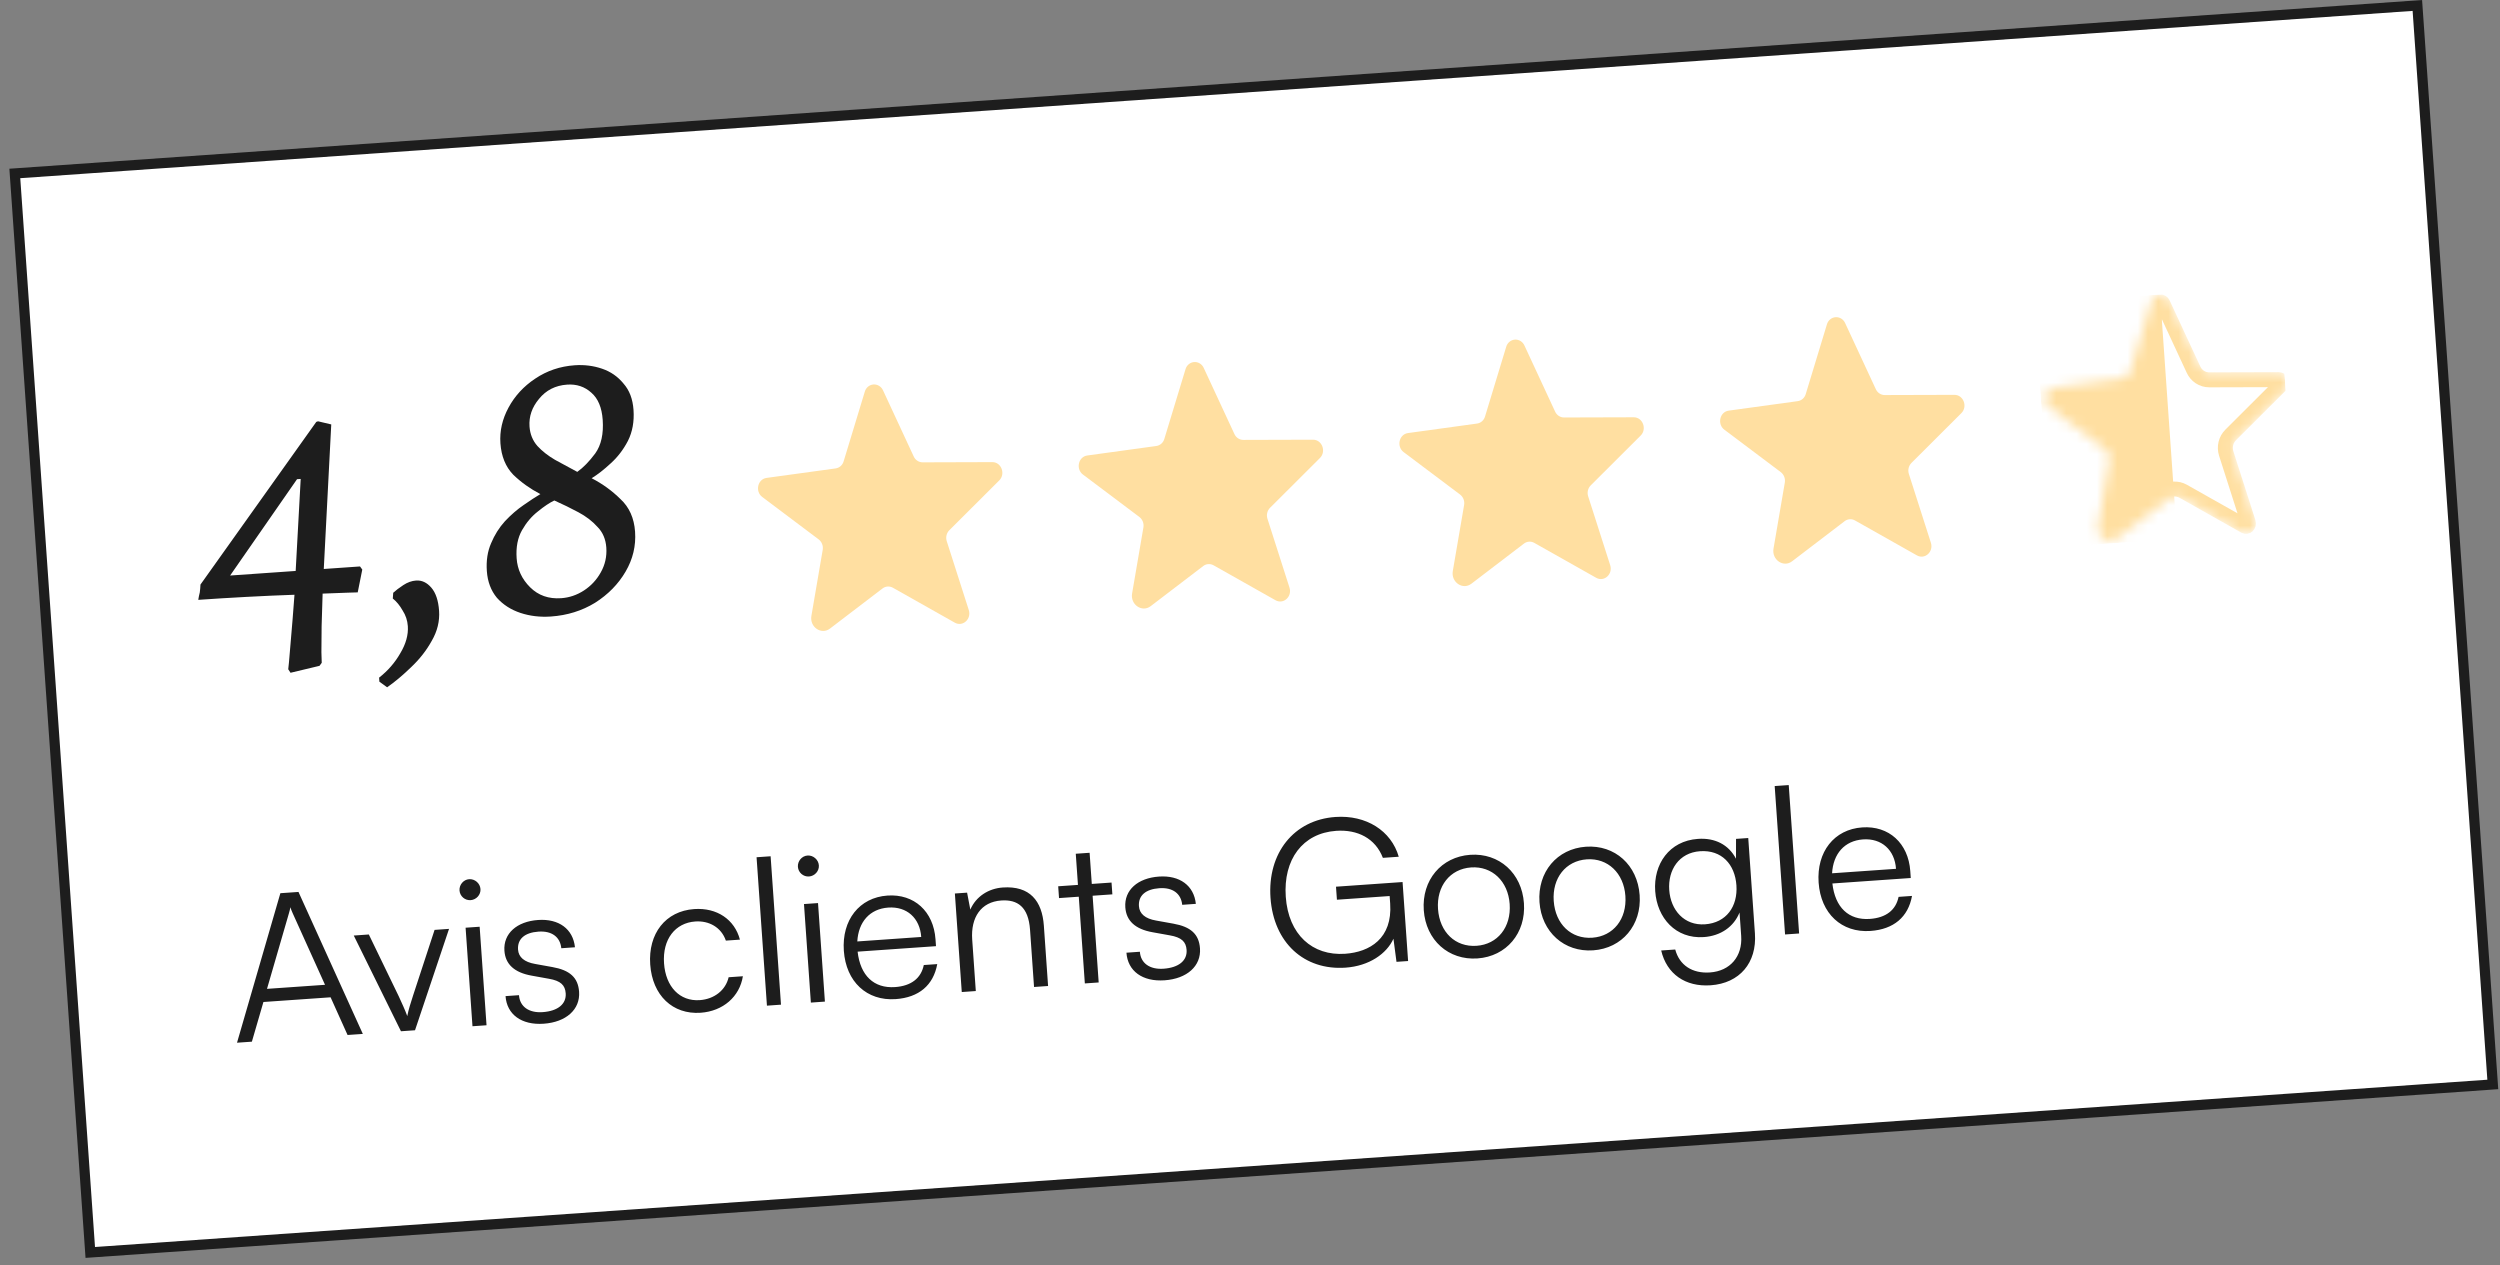 <svg width="245" height="124" viewBox="0 0 245 124" fill="none" xmlns="http://www.w3.org/2000/svg">
<rect x="0" y="0" width="245" height="124" fill="#808080" stroke="none"/>
<rect x="1.452" y="16.998" width="236.023" height="106" transform="rotate(-4 1.452 16.998)" fill="white"/>
<path d="M19.43 58.785C19.467 58.542 19.517 58.298 19.58 58.053C19.614 57.783 19.637 57.528 19.646 57.287L31.002 41.336C31.028 41.334 31.055 41.332 31.081 41.33C31.106 41.302 31.132 41.286 31.158 41.285L32.463 41.594L31.73 55.76L35.281 55.512L35.503 55.817L35.057 58.053C35.057 58.053 34.737 58.062 34.097 58.081C33.457 58.099 32.63 58.13 31.617 58.174C31.585 59.245 31.553 60.303 31.519 61.348C31.512 62.391 31.505 63.247 31.498 63.916C31.52 64.609 31.53 64.956 31.53 64.956L31.311 65.252L28.471 65.932L28.247 65.587C28.247 65.587 28.27 65.358 28.319 64.9C28.367 64.442 28.418 63.837 28.473 63.085C28.529 62.359 28.594 61.58 28.67 60.746C28.743 59.885 28.806 59.065 28.859 58.286C27.392 58.336 25.82 58.405 24.142 58.496C22.491 58.585 20.92 58.681 19.43 58.785ZM22.552 56.402L28.976 55.953L29.468 46.936L29.109 46.961L22.552 56.402ZM38.535 58.091C38.786 57.859 39.116 57.609 39.525 57.34C39.934 57.071 40.351 56.921 40.777 56.892C41.336 56.853 41.833 57.085 42.269 57.589C42.706 58.093 42.959 58.851 43.03 59.862C43.1 60.873 42.861 61.852 42.313 62.799C41.791 63.744 41.116 64.607 40.288 65.386C39.487 66.164 38.705 66.82 37.94 67.355L37.18 66.807L37.152 66.408C38.014 65.733 38.706 64.936 39.23 64.017C39.781 63.096 40.026 62.21 39.967 61.359C39.928 60.8 39.758 60.291 39.459 59.831C39.184 59.342 38.863 58.95 38.494 58.655L38.535 58.091ZM47.711 55.966C47.64 54.955 47.777 54.05 48.122 53.25C48.466 52.424 48.923 51.697 49.494 51.069C50.091 50.44 50.696 49.916 51.309 49.499C51.946 49.053 52.495 48.694 52.957 48.421C51.959 47.903 51.072 47.27 50.298 46.522C49.549 45.746 49.13 44.719 49.041 43.442C48.957 42.245 49.223 41.077 49.838 39.938C50.453 38.799 51.323 37.856 52.447 37.109C53.596 36.334 54.888 35.896 56.325 35.796C57.256 35.731 58.146 35.842 58.995 36.13C59.843 36.418 60.546 36.904 61.101 37.587C61.682 38.241 62.009 39.1 62.084 40.165C62.164 41.309 61.981 42.324 61.535 43.21C61.087 44.07 60.523 44.805 59.844 45.414C59.192 46.021 58.571 46.505 57.981 46.867C59.035 47.408 59.978 48.091 60.811 48.915C61.669 49.71 62.144 50.773 62.237 52.103C62.334 53.486 62.024 54.791 61.308 56.017C60.591 57.244 59.593 58.262 58.313 59.074C57.032 59.858 55.593 60.306 53.997 60.418C52.933 60.492 51.935 60.375 51.005 60.066C50.074 59.757 49.305 59.263 48.696 58.583C48.112 57.876 47.783 57.003 47.711 55.966ZM54.994 58.624C55.792 58.568 56.536 58.316 57.227 57.867C57.917 57.417 58.464 56.831 58.868 56.108C59.297 55.356 59.48 54.541 59.419 53.663C59.361 52.839 59.073 52.164 58.555 51.639C58.062 51.085 57.441 50.607 56.691 50.205C55.941 49.803 55.152 49.417 54.324 49.047C53.859 49.267 53.322 49.626 52.715 50.122C52.107 50.593 51.588 51.204 51.16 51.955C50.731 52.707 50.555 53.628 50.631 54.719C50.707 55.81 51.148 56.755 51.952 57.554C52.756 58.353 53.77 58.71 54.994 58.624ZM51.893 41.8C51.945 42.544 52.203 43.181 52.668 43.71C53.131 44.212 53.711 44.666 54.407 45.072C55.102 45.451 55.824 45.842 56.574 46.244C57.16 45.828 57.746 45.226 58.333 44.437C58.917 43.621 59.161 42.521 59.064 41.138C58.98 39.941 58.611 39.057 57.957 38.488C57.3 37.893 56.506 37.627 55.575 37.693C54.431 37.773 53.515 38.238 52.826 39.088C52.135 39.911 51.824 40.815 51.893 41.8Z" fill="#1D1D1D"/>
<g clip-path="url(#clip0_219_4673)">
<path d="M87.501 57.597L93.57 61.021C94.352 61.459 95.222 60.665 94.94 59.783L92.78 53.032C92.721 52.845 92.714 52.644 92.76 52.454C92.806 52.263 92.903 52.091 93.04 51.955L97.927 47.081C98.565 46.447 98.137 45.286 97.246 45.288L90.424 45.309C90.238 45.31 90.055 45.256 89.898 45.151C89.74 45.047 89.616 44.898 89.538 44.721L86.543 38.269C86.462 38.082 86.329 37.925 86.16 37.819C85.991 37.714 85.795 37.664 85.599 37.678C85.403 37.692 85.216 37.768 85.064 37.896C84.912 38.024 84.801 38.198 84.747 38.395L82.679 45.201C82.627 45.386 82.524 45.552 82.383 45.677C82.242 45.802 82.068 45.882 81.884 45.906L75.125 46.835C74.243 46.957 73.981 48.166 74.701 48.705L80.218 52.852C80.372 52.967 80.493 53.124 80.564 53.307C80.637 53.489 80.658 53.688 80.626 53.882L79.517 60.356C79.328 61.452 80.494 62.248 81.339 61.6L86.488 57.668C86.633 57.558 86.805 57.492 86.984 57.48C87.163 57.467 87.343 57.508 87.501 57.597Z" fill="#FFDFA1"/>
</g>
<g clip-path="url(#clip1_219_4673)">
<path d="M118.93 55.4L124.999 58.823C125.781 59.261 126.651 58.467 126.369 57.585L124.209 50.834C124.15 50.647 124.143 50.447 124.189 50.256C124.235 50.066 124.332 49.893 124.469 49.758L129.356 44.883C129.994 44.249 129.566 43.089 128.675 43.091L121.853 43.111C121.667 43.112 121.484 43.058 121.327 42.954C121.169 42.849 121.045 42.7 120.967 42.523L117.972 36.071C117.891 35.884 117.758 35.727 117.589 35.622C117.42 35.516 117.224 35.467 117.028 35.48C116.832 35.494 116.645 35.57 116.493 35.698C116.34 35.827 116.23 36.001 116.176 36.197L114.108 43.003C114.056 43.188 113.953 43.354 113.812 43.479C113.671 43.604 113.497 43.684 113.313 43.708L106.554 44.638C105.672 44.759 105.409 45.968 106.13 46.507L111.647 50.654C111.801 50.769 111.921 50.927 111.994 51.109C112.066 51.291 112.087 51.49 112.055 51.684L110.946 58.158C110.757 59.254 111.923 60.05 112.768 59.402L117.917 55.471C118.062 55.36 118.234 55.294 118.413 55.282C118.592 55.269 118.772 55.31 118.93 55.4Z" fill="#FFDFA1"/>
</g>
<g clip-path="url(#clip2_219_4673)">
<path d="M150.359 53.202L156.428 56.625C157.21 57.064 158.08 56.269 157.798 55.387L155.638 48.636C155.579 48.449 155.572 48.249 155.618 48.058C155.664 47.868 155.761 47.695 155.898 47.56L160.785 42.685C161.423 42.051 160.995 40.891 160.104 40.893L153.282 40.913C153.096 40.915 152.913 40.86 152.756 40.756C152.598 40.651 152.474 40.502 152.396 40.326L149.401 33.874C149.32 33.687 149.187 33.53 149.018 33.424C148.849 33.318 148.653 33.269 148.457 33.283C148.261 33.296 148.074 33.373 147.922 33.501C147.769 33.629 147.659 33.803 147.605 33.999L145.537 40.805C145.485 40.991 145.382 41.156 145.241 41.281C145.1 41.407 144.926 41.486 144.742 41.51L137.983 42.44C137.101 42.562 136.838 43.77 137.559 44.309L143.076 48.456C143.23 48.571 143.35 48.729 143.423 48.911C143.495 49.093 143.516 49.293 143.484 49.486L142.375 55.961C142.186 57.056 143.352 57.852 144.197 57.204L149.346 53.273C149.491 53.162 149.663 53.097 149.842 53.084C150.021 53.072 150.201 53.112 150.359 53.202Z" fill="#FFDFA1"/>
</g>
<g clip-path="url(#clip3_219_4673)">
<path d="M181.788 51.004L187.857 54.428C188.639 54.866 189.509 54.072 189.227 53.19L187.067 46.439C187.008 46.251 187.001 46.051 187.047 45.861C187.093 45.67 187.19 45.498 187.327 45.362L192.214 40.487C192.852 39.854 192.424 38.693 191.533 38.695L184.711 38.715C184.525 38.717 184.342 38.663 184.185 38.558C184.027 38.454 183.903 38.304 183.825 38.128L180.83 31.676C180.749 31.489 180.616 31.332 180.447 31.226C180.278 31.121 180.082 31.071 179.886 31.085C179.69 31.099 179.503 31.175 179.351 31.303C179.198 31.431 179.088 31.605 179.034 31.802L176.966 38.608C176.914 38.793 176.811 38.959 176.67 39.084C176.529 39.209 176.355 39.288 176.171 39.313L169.412 40.242C168.53 40.364 168.267 41.573 168.987 42.111L174.505 46.259C174.659 46.374 174.779 46.531 174.851 46.714C174.924 46.896 174.945 47.095 174.913 47.288L173.804 53.763C173.615 54.858 174.781 55.655 175.626 55.006L180.775 51.075C180.92 50.964 181.092 50.899 181.271 50.886C181.45 50.874 181.63 50.915 181.788 51.004Z" fill="#FFDFA1"/>
</g>
<g clip-path="url(#clip4_219_4673)">
<mask id="mask0_219_4673" style="mask-type:alpha" maskUnits="userSpaceOnUse" x="200" y="28" width="25" height="26">
<path d="M213.588 48.781L219.656 52.204C220.439 52.642 221.308 51.848 221.027 50.966L218.866 44.215C218.807 44.028 218.801 43.827 218.847 43.637C218.893 43.447 218.99 43.274 219.126 43.139L224.013 38.264C224.651 37.63 224.223 36.469 223.333 36.471L216.51 36.492C216.324 36.493 216.141 36.439 215.984 36.334C215.827 36.23 215.702 36.081 215.625 35.904L212.629 29.452C212.549 29.265 212.415 29.108 212.246 29.003C212.078 28.897 211.882 28.848 211.686 28.861C211.49 28.875 211.303 28.951 211.15 29.079C210.998 29.207 210.887 29.381 210.834 29.578L208.765 36.384C208.713 36.569 208.611 36.735 208.469 36.86C208.328 36.985 208.155 37.065 207.97 37.089L201.211 38.018C200.329 38.14 200.067 39.349 200.787 39.888L206.305 44.035C206.459 44.15 206.579 44.307 206.651 44.49C206.723 44.672 206.744 44.871 206.712 45.065L205.604 51.539C205.414 52.635 206.58 53.431 207.425 52.783L212.575 48.851C212.719 48.741 212.891 48.675 213.07 48.663C213.25 48.65 213.429 48.691 213.588 48.781Z" fill="#C4C4C4"/>
</mask>
<g mask="url(#mask0_219_4673)">
<path d="M218.167 44.434L218.168 44.438L220.328 51.189C220.377 51.342 220.326 51.466 220.248 51.537C220.208 51.573 220.168 51.589 220.137 51.593C220.111 51.597 220.072 51.596 220.015 51.565C220.015 51.565 220.015 51.564 220.015 51.564L213.948 48.142C213.948 48.142 213.948 48.142 213.948 48.142C213.666 47.983 213.344 47.908 213.019 47.931C212.695 47.954 212.386 48.072 212.129 48.269C212.129 48.269 212.129 48.269 212.129 48.269L206.98 52.2L206.979 52.201C206.836 52.31 206.683 52.307 206.54 52.209C206.391 52.108 206.283 51.914 206.326 51.664L206.326 51.663L207.435 45.188L207.435 45.188L207.436 45.185C207.489 44.86 207.454 44.526 207.333 44.22C207.212 43.914 207.009 43.646 206.744 43.448C206.744 43.448 206.743 43.447 206.743 43.447L201.228 39.302L201.226 39.301C201.13 39.229 201.082 39.102 201.114 38.956C201.146 38.815 201.227 38.756 201.312 38.745L208.065 37.816C208.066 37.816 208.067 37.816 208.068 37.816C208.399 37.772 208.707 37.629 208.956 37.409C209.202 37.19 209.379 36.905 209.469 36.59L211.535 29.791L211.541 29.771C211.556 29.715 211.587 29.671 211.622 29.64L211.154 29.084L211.622 29.64C211.658 29.611 211.698 29.596 211.737 29.593C211.776 29.59 211.818 29.599 211.857 29.624C211.897 29.649 211.933 29.689 211.956 29.742L211.964 29.761L214.957 36.207C215.09 36.506 215.304 36.763 215.579 36.946C215.856 37.129 216.181 37.227 216.515 37.225C216.515 37.225 216.516 37.225 216.517 37.225L223.334 37.205C223.334 37.205 223.334 37.205 223.334 37.205C223.42 37.205 223.509 37.251 223.56 37.387C223.612 37.527 223.581 37.659 223.496 37.743L223.495 37.745L218.611 42.617C218.61 42.618 218.61 42.618 218.61 42.618C218.375 42.851 218.211 43.145 218.134 43.465C218.057 43.785 218.068 44.12 218.167 44.434Z" stroke="#FFDFA1" stroke-width="1.467" stroke-linecap="round" stroke-linejoin="round"/>
<rect x="198.219" y="29.803" width="13.5" height="25.5" transform="rotate(-4 198.219 29.803)" fill="#FFDFA1"/>
</g>
</g>
<path d="M24.684 102.084L25.815 98.196L32.399 97.736L34.061 101.429L35.557 101.324L29.251 87.41L27.476 87.534L23.227 102.186L24.684 102.084ZM28.315 89.5C28.381 89.295 28.442 89.03 28.454 88.909C28.483 89.047 28.6 89.28 28.674 89.475L31.852 96.511L26.166 96.908L28.315 89.5ZM39.294 101.063L40.671 100.966L44.006 91.029L42.589 91.129L40.491 97.531C40.26 98.248 40.045 98.905 39.912 99.576C39.688 98.95 39.382 98.31 39.074 97.63L36.145 91.579L34.669 91.683L39.294 101.063ZM46.121 88.215C46.68 88.176 47.127 87.684 47.087 87.125C47.048 86.566 46.536 86.121 45.977 86.16C45.419 86.199 44.993 86.71 45.032 87.269C45.072 87.827 45.562 88.254 46.121 88.215ZM46.303 100.572L47.68 100.476L47.005 90.82L45.628 90.916L46.303 100.572ZM49.543 97.619C49.669 99.415 51.106 100.477 53.281 100.325C55.476 100.172 56.873 98.931 56.751 97.195C56.654 95.799 55.841 95.074 54.136 94.772L52.451 94.469C51.375 94.283 50.82 93.801 50.768 93.063C50.696 92.025 51.413 91.394 52.77 91.299C54.067 91.208 54.891 91.812 55.009 92.927L56.346 92.833C56.16 91.042 54.766 90.016 52.731 90.159C50.656 90.304 49.315 91.48 49.433 93.176C49.525 94.493 50.404 95.314 52.11 95.615L53.795 95.919C54.952 96.118 55.383 96.549 55.439 97.347C55.511 98.385 54.678 99.085 53.182 99.189C51.825 99.284 50.938 98.644 50.86 97.527L49.543 97.619ZM63.721 94.523C63.933 97.555 65.929 99.441 68.662 99.25C70.857 99.096 72.482 97.679 72.803 95.672L71.406 95.77C71.114 97.033 70.012 97.912 68.576 98.013C66.621 98.149 65.236 96.702 65.076 94.408C64.91 92.034 66.182 90.441 68.137 90.305C69.474 90.211 70.683 90.868 71.135 92.18L72.512 92.084C71.993 90.115 70.266 88.933 68.032 89.089C65.219 89.285 63.508 91.49 63.721 94.523ZM76.537 98.458L75.52 83.914L74.143 84.01L75.16 98.555L76.537 98.458ZM79.282 85.896C79.841 85.857 80.288 85.365 80.249 84.806C80.21 84.248 79.697 83.802 79.139 83.841C78.58 83.88 78.155 84.391 78.194 84.95C78.233 85.508 78.724 85.935 79.282 85.896ZM79.465 98.254L80.841 98.157L80.166 88.501L78.79 88.597L79.465 98.254ZM87.779 97.913C90.053 97.754 91.473 96.552 91.85 94.481L90.533 94.573C90.263 95.875 89.293 96.624 87.717 96.734C85.642 96.879 84.31 95.609 84.046 93.262L91.727 92.725L91.679 92.046C91.488 89.313 89.583 87.582 86.969 87.765C84.216 87.957 82.486 90.163 82.696 93.176C82.908 96.208 84.946 98.111 87.779 97.913ZM87.052 88.942C88.867 88.815 90.151 89.968 90.28 91.823L84.016 92.262C84.123 90.35 85.236 89.069 87.052 88.942ZM95.629 97.123L95.276 92.076C95.124 89.901 96.141 88.386 98.117 88.248C99.713 88.137 100.786 88.864 100.944 91.118L101.336 96.724L102.712 96.628L102.299 90.722C102.129 88.288 100.922 86.789 98.268 86.975C96.871 87.072 95.643 87.86 95.091 89.141L94.775 87.479L93.578 87.563L94.253 97.219L95.629 97.123ZM107.671 96.281L107.076 87.782L109.012 87.647L108.931 86.49L106.995 86.625L106.782 83.572L105.425 83.667L105.639 86.72L103.703 86.855L103.784 88.012L105.72 87.877L106.314 96.376L107.671 96.281ZM110.391 93.364C110.516 95.16 111.954 96.222 114.129 96.07C116.323 95.917 117.72 94.676 117.599 92.941C117.501 91.544 116.689 90.819 114.983 90.517L113.298 90.214C112.223 90.028 111.668 89.546 111.616 88.808C111.543 87.77 112.261 87.139 113.618 87.044C114.915 86.953 115.739 87.557 115.857 88.672L117.193 88.578C117.008 86.787 115.613 85.762 113.578 85.904C111.503 86.049 110.162 87.225 110.281 88.921C110.373 90.238 111.252 91.059 112.957 91.361L114.642 91.664C115.799 91.864 116.23 92.294 116.286 93.093C116.359 94.13 115.525 94.83 114.029 94.934C112.672 95.029 111.786 94.39 111.708 93.272L110.391 93.364ZM130.946 81.421C133.041 81.275 134.787 82.155 135.522 84.069L137.078 83.96C136.338 81.405 133.884 79.853 130.872 80.063C126.782 80.349 124.203 83.617 124.509 87.987C124.817 92.396 127.814 95.113 131.864 94.83C134.178 94.668 135.899 93.465 136.558 91.996L136.856 94.26L137.994 94.181L137.452 86.44L130.928 86.896L131.018 88.173L136.185 87.812L136.237 88.55C136.477 91.981 134.223 93.302 131.829 93.469C128.617 93.694 126.265 91.593 126.005 87.882C125.75 84.231 127.655 81.652 130.946 81.421ZM139.53 89.202C139.735 92.135 141.959 94.124 144.792 93.926C147.626 93.728 149.551 91.448 149.346 88.515C149.14 85.562 146.915 83.573 144.082 83.771C141.249 83.969 139.324 86.249 139.53 89.202ZM140.925 89.084C140.769 86.85 142.094 85.153 144.169 85.008C146.224 84.864 147.792 86.358 147.948 88.593C148.107 90.867 146.761 92.545 144.706 92.689C142.631 92.834 141.084 91.359 140.925 89.084ZM150.87 88.409C151.075 91.341 153.299 93.331 156.132 93.133C158.965 92.935 160.891 90.655 160.686 87.722C160.479 84.769 158.255 82.78 155.422 82.978C152.589 83.176 150.663 85.456 150.87 88.409ZM152.265 88.291C152.109 86.056 153.433 84.36 155.508 84.215C157.563 84.071 159.131 85.566 159.288 87.8C159.447 90.075 158.1 91.752 156.045 91.896C153.971 92.041 152.424 90.566 152.265 88.291ZM162.21 87.335C162.394 89.969 164.222 92.026 166.975 91.834C168.631 91.718 169.912 90.826 170.475 89.424L170.636 91.718C170.777 93.733 169.553 95.162 167.578 95.3C165.842 95.421 164.581 94.587 164.173 93.052L162.796 93.148C163.339 95.456 165.172 96.731 167.646 96.558C170.479 96.36 172.184 94.356 171.983 91.483L171.328 82.126L170.131 82.21L170.127 84.155C169.409 82.782 168.078 82.093 166.402 82.21C163.569 82.408 162.025 84.701 162.21 87.335ZM163.585 87.219C163.448 85.264 164.532 83.564 166.607 83.419C168.722 83.271 170.025 84.704 170.169 86.758C170.314 88.833 169.183 90.436 167.088 90.583C165.053 90.725 163.723 89.194 163.585 87.219ZM176.313 91.481L175.296 76.937L173.919 77.033L174.936 91.578L176.313 91.481ZM183.308 91.233C185.582 91.074 187.002 89.872 187.378 87.8L186.061 87.893C185.791 89.195 184.821 89.944 183.245 90.054C181.17 90.199 179.838 88.929 179.574 86.582L187.255 86.045L187.208 85.367C187.017 82.633 185.111 80.902 182.498 81.085C179.744 81.277 178.014 83.483 178.225 86.496C178.437 89.528 180.474 91.431 183.308 91.233ZM182.58 82.262C184.396 82.135 185.679 83.288 185.809 85.144L179.544 85.582C179.651 83.669 180.764 82.389 182.58 82.262Z" fill="#1D1D1D"/>
<rect x="1.452" y="16.998" width="236.023" height="106" transform="rotate(-4 1.452 16.998)" stroke="#1D1D1D"/>
<defs>
<clipPath id="clip0_219_4673">
<rect width="24" height="24" fill="white" transform="translate(73.629 38.515) rotate(-4)"/>
</clipPath>
<clipPath id="clip1_219_4673">
<rect width="24" height="24" fill="white" transform="translate(105.058 36.318) rotate(-4)"/>
</clipPath>
<clipPath id="clip2_219_4673">
<rect width="24" height="24" fill="white" transform="translate(136.487 34.12) rotate(-4)"/>
</clipPath>
<clipPath id="clip3_219_4673">
<rect width="24" height="24" fill="white" transform="translate(167.916 31.922) rotate(-4)"/>
</clipPath>
<clipPath id="clip4_219_4673">
<rect width="24" height="24" fill="white" transform="translate(199.345 29.724) rotate(-4)"/>
</clipPath>
</defs>
</svg>
